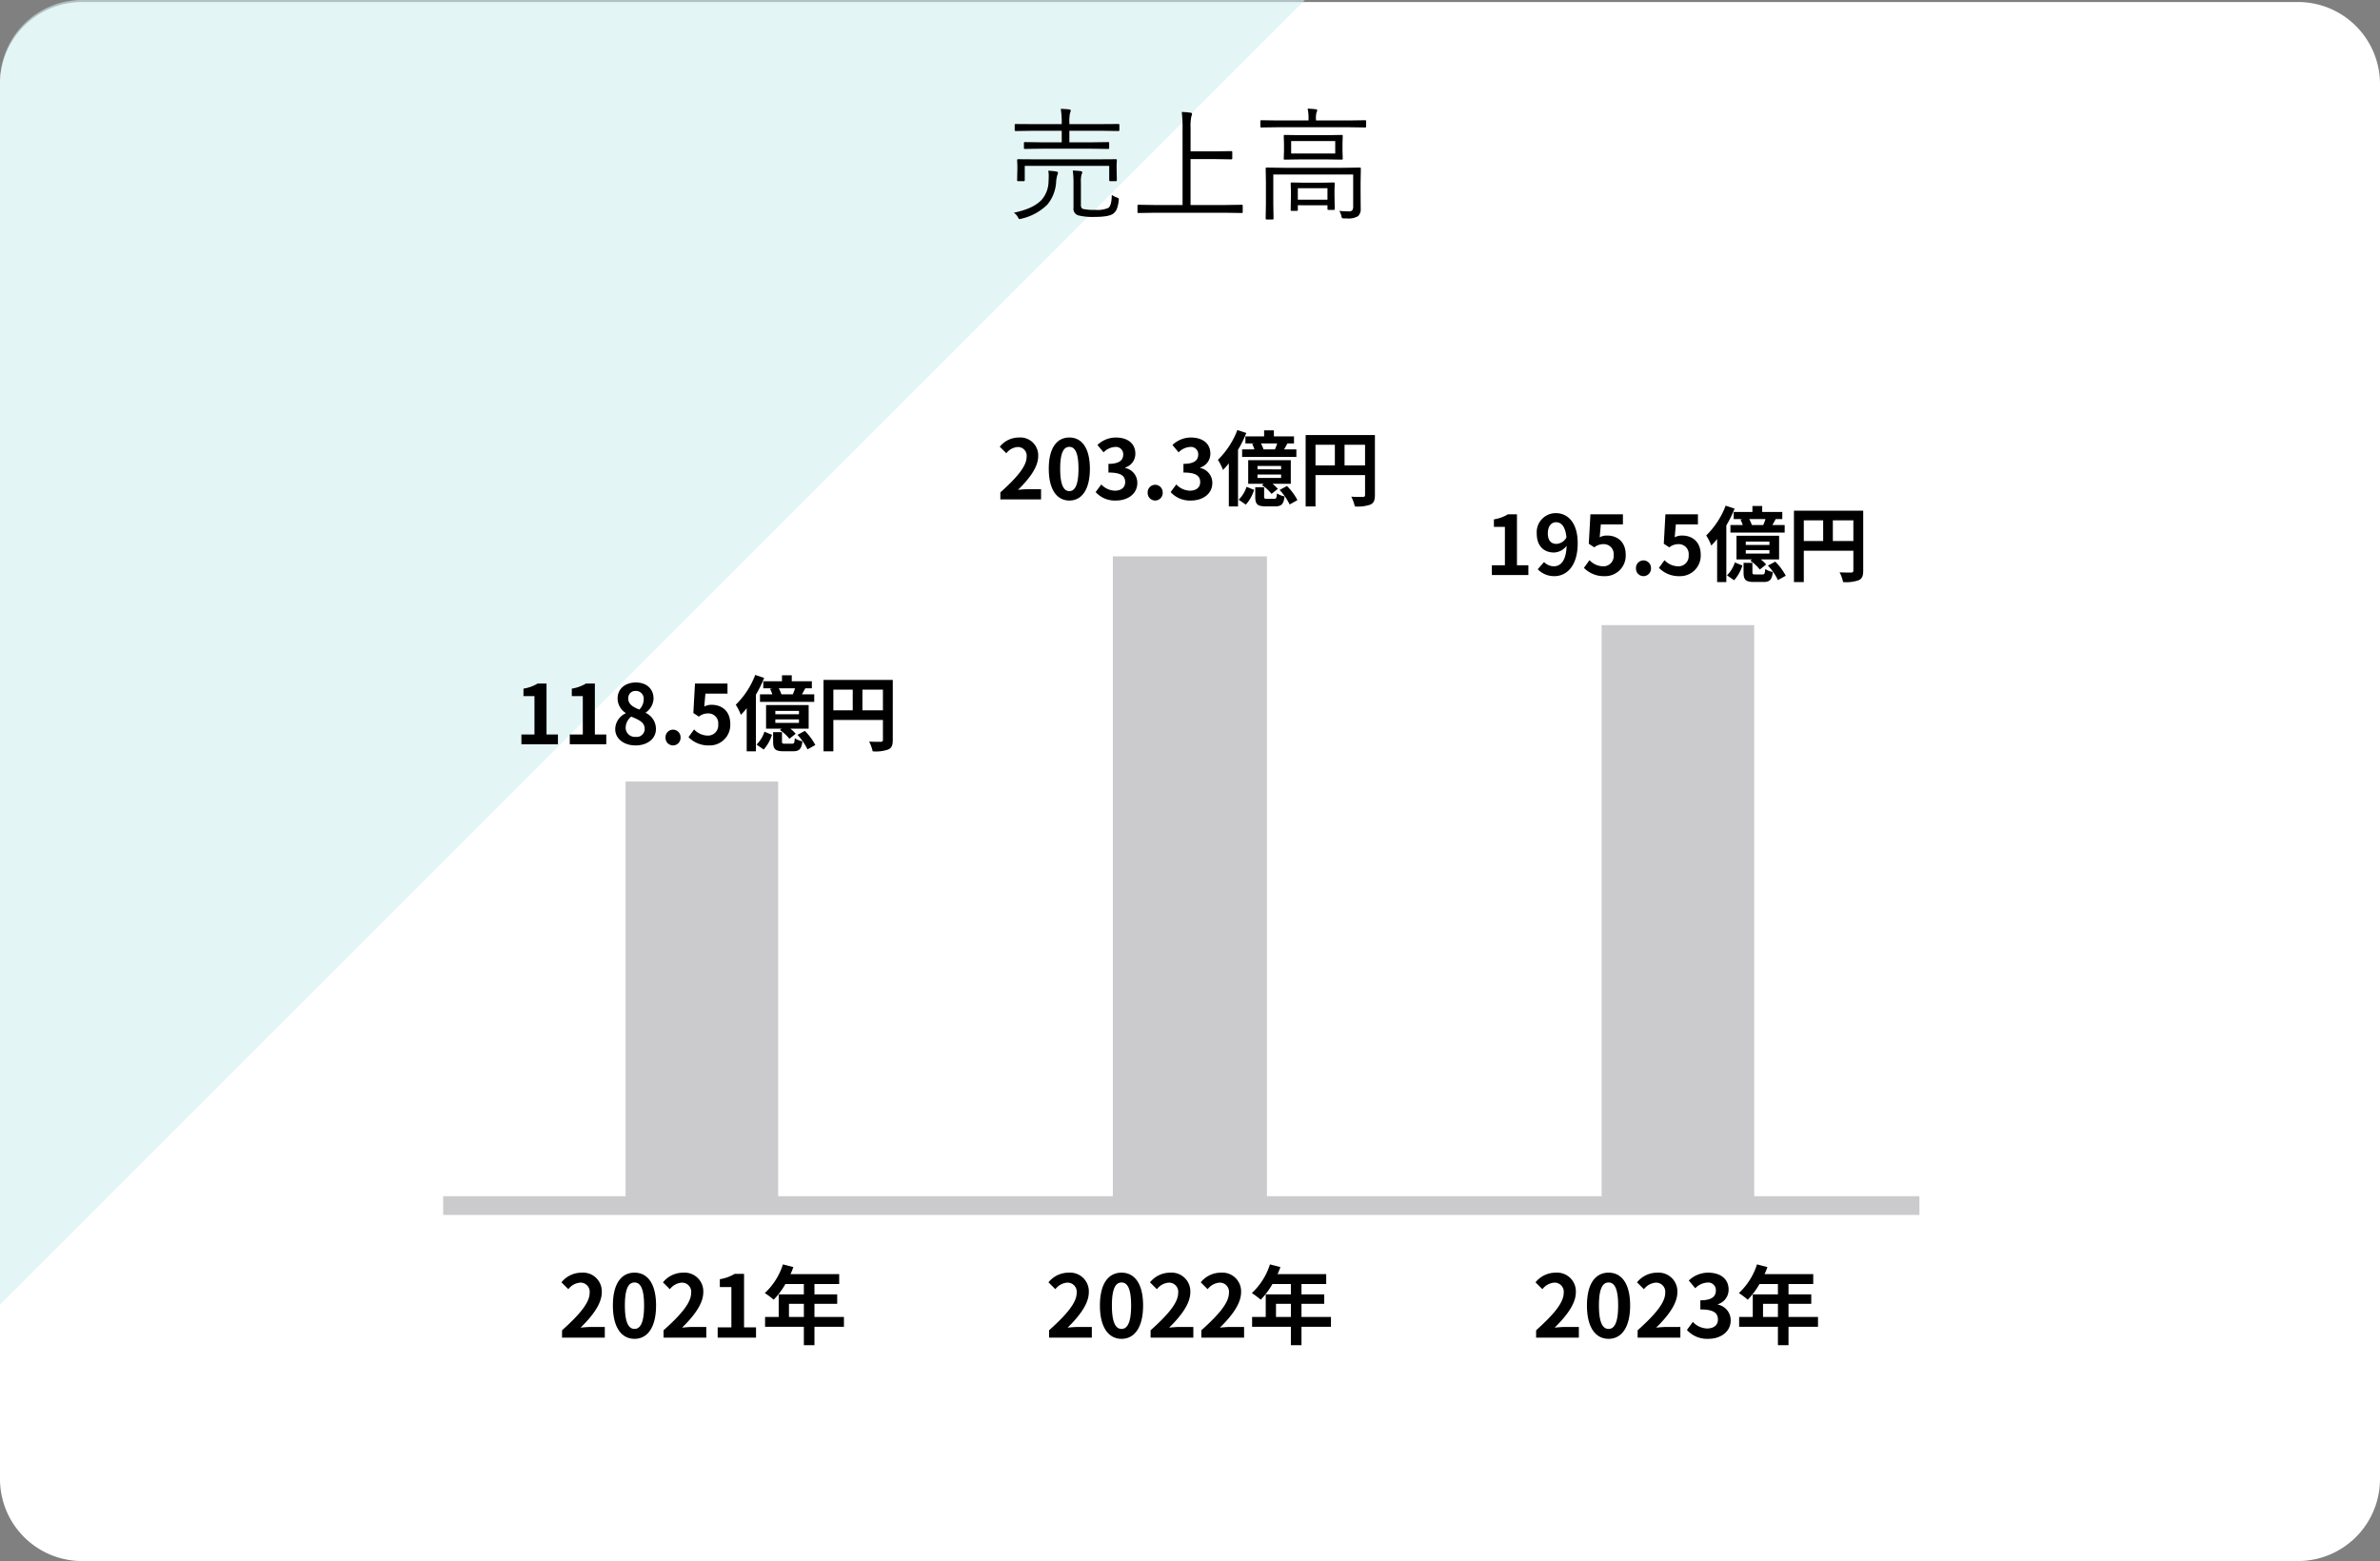 <svg xmlns="http://www.w3.org/2000/svg" width="580" height="380.492" viewBox="0 0 580 380.492"><rect x="0" y="0" width="580" height="380.492" fill="#808080" stroke="none"/><g transform="translate(2659 19974.492)"><path d="M20,0H560a20,20,0,0,1,20,20V360a20,20,0,0,1-20,20H20A20,20,0,0,1,0,360V20A20,20,0,0,1,20,0Z" transform="translate(-2659 -19974)" fill="#fff"/><path d="M0,20A20,20,0,0,1,20,0H317.992L0,317.992Z" transform="translate(-2659 -19974.492)" fill="#d3efef" opacity="0.59"/><path d="M27.788-19.79q0,.234-.249.234l-3.984-.059H15.6V-16.8h5.186l4.263-.059q.249,0,.249.234v1.2q0,.234-.249.234l-4.263-.059H8.994l-4.219.059q-.249,0-.249-.234v-1.2q0-.234.249-.234l4.219.059H13.74v-2.812H6.5l-3.984.059a.207.207,0,0,1-.234-.234v-1.274q0-.205.234-.205L6.5-21.24H13.74V-21.3a21.153,21.153,0,0,0-.234-3.662q1.289.044,2.095.146.337.059.337.278a1.976,1.976,0,0,1-.161.542,9.089,9.089,0,0,0-.176,2.388v.366h7.954l3.984-.029q.249,0,.249.205ZM27.173-7.573a.207.207,0,0,1-.234.234H25.547a.207.207,0,0,1-.234-.234V-11.06H4.731v3.486a.207.207,0,0,1-.234.234H3.105a.207.207,0,0,1-.234-.234l.059-2.739v-.835L2.871-12.48q0-.205.234-.205l4.175.029H22.764l4.175-.029q.234,0,.234.205l-.059,1.187v.981Zm.454,4.966a8.055,8.055,0,0,1-.5,2.153,2.77,2.77,0,0,1-.82,1.025q-1.04.806-4.541.806a14.74,14.74,0,0,1-3.955-.366,1.66,1.66,0,0,1-1.2-1.846V-6.841a22.091,22.091,0,0,0-.176-3.091q1.04.044,1.89.146.425.059.425.278a1.829,1.829,0,0,1-.19.571,7.115,7.115,0,0,0-.146,1.948v5.332a1.6,1.6,0,0,0,.161.85.826.826,0,0,0,.469.264,12.082,12.082,0,0,0,2.827.205A6.7,6.7,0,0,0,25.107-.82q.791-.571.835-3.164a4.9,4.9,0,0,0,1.23.63q.483.161.483.425Q27.656-2.856,27.627-2.607ZM12.832-9.39a2.679,2.679,0,0,1-.176.6,7.622,7.622,0,0,0-.278,1.626,9.462,9.462,0,0,1-2.139,5.537A13.137,13.137,0,0,1,3.955,1.8a3.819,3.819,0,0,1-.483.117q-.176,0-.41-.454a2.818,2.818,0,0,0-1-1.1q5-1.04,6.943-3.34a7,7,0,0,0,1.523-4.292q.044-.952.044-1.362a6.063,6.063,0,0,0-.117-1.245,17.222,17.222,0,0,1,1.919.176Q12.832-9.595,12.832-9.39ZM57.847.19a.207.207,0,0,1-.234.234L53.643.366H36.4l-3.97.059A.207.207,0,0,1,32.2.19V-1.348a.207.207,0,0,1,.234-.234l3.97.059h6.782V-19.878a34.3,34.3,0,0,0-.19-4.321,17.514,17.514,0,0,1,2.109.176q.4.059.4.264a1.774,1.774,0,0,1-.161.571,11.973,11.973,0,0,0-.205,2.915V-14.6h5.962l3.955-.059q.249,0,.249.234v1.538q0,.234-.249.234l-3.955-.059H45.132V-1.523h8.511l3.97-.059a.207.207,0,0,1,.234.234ZM82.222-12.788q0,.205-.234.205l-3.853-.059h-6.2l-3.853.059q-.234,0-.234-.205l.059-1.948v-1.685l-.059-1.948a.207.207,0,0,1,.234-.234l3.853.059h6.2l3.853-.059a.207.207,0,0,1,.234.234l-.059,1.948v1.685Zm-1.831-1.289v-3.032H69.653v3.032Zm6.24,3.662-.059,3.369V-4.5L86.6-.63A2.275,2.275,0,0,1,85.942,1.2a4.593,4.593,0,0,1-2.754.542h-.571a.916.916,0,0,1-.557-.1,1.209,1.209,0,0,1-.176-.5,4.247,4.247,0,0,0-.5-1.23,24.155,24.155,0,0,0,2.432.117q.952,0,.952-1.084v-7.91H65.3v7.1l.059,3.633a.207.207,0,0,1-.234.234h-1.45a.207.207,0,0,1-.234-.234l.059-3.6V-7.192l-.059-3.223a.207.207,0,0,1,.234-.234l4.2.059H82.163l4.233-.059A.207.207,0,0,1,86.631-10.415ZM80.273-.571q0,.249-.234.249h-1.26q-.278,0-.278-.249v-.894H71.279V-.322q0,.234-.249.234h-1.26a.207.207,0,0,1-.234-.234l.059-3.4V-5.01l-.059-1.772a.207.207,0,0,1,.234-.234l3.179.059H76.86l3.179-.059a.207.207,0,0,1,.234.234l-.059,1.509v1.436ZM78.5-2.812v-2.8H71.279v2.8ZM87.92-20.654a.207.207,0,0,1-.234.234l-4-.059H66.357l-3.97.059a.207.207,0,0,1-.234-.234v-1.3a.207.207,0,0,1,.234-.234l3.97.059h7.529v-.308a11.129,11.129,0,0,0-.22-2.578q1.055.044,1.948.146.4.059.4.278a3.175,3.175,0,0,1-.205.571,5.9,5.9,0,0,0-.117,1.582v.308h8l4-.059a.207.207,0,0,1,.234.234Z" transform="translate(-2414 -19923)"/><path d="M0,0H37.179V101.858H0Z" transform="translate(-2506.547 -19784.002)" fill="#cbcbce"/><path d="M0,0H37.557V156.737H0Z" transform="translate(-2387.805 -19838.883)" fill="#cbcbce"/><path d="M0,0H37.179V139.986H0Z" transform="translate(-2268.685 -19822.131)" fill="#cbcbce"/><path d="M.9,0H11.319V-2.6H7.938c-.714,0-1.743.084-2.52.168,2.835-2.772,5.166-5.8,5.166-8.61a4.559,4.559,0,0,0-4.893-4.788A6.3,6.3,0,0,0,.756-13.482l1.68,1.68a4.026,4.026,0,0,1,2.856-1.6,2.23,2.23,0,0,1,2.331,2.52c0,2.394-2.5,5.313-6.72,9.093ZM18.564.294c3.15,0,5.25-2.772,5.25-8.127s-2.1-8-5.25-8c-3.171,0-5.271,2.625-5.271,8C13.293-2.478,15.393.294,18.564.294Zm0-2.415c-1.344,0-2.352-1.344-2.352-5.712,0-4.347,1.008-5.607,2.352-5.607,1.323,0,2.331,1.26,2.331,5.607C20.9-3.465,19.887-2.121,18.564-2.121ZM25.641,0H36.057V-2.6H32.676c-.714,0-1.743.084-2.52.168,2.835-2.772,5.166-5.8,5.166-8.61a4.559,4.559,0,0,0-4.893-4.788,6.3,6.3,0,0,0-4.935,2.352l1.68,1.68a4.026,4.026,0,0,1,2.856-1.6,2.23,2.23,0,0,1,2.331,2.52c0,2.394-2.5,5.313-6.72,9.093ZM38.829,0h9.345V-2.5H45.255V-15.54H42.966a10.08,10.08,0,0,1-3.612,1.3v1.911h2.814V-2.5H38.829ZM56.2-5.04V-8.232h3.633V-5.04Zm13.4,0H62.412V-8.232h5.544v-2.31H62.412v-2.52h6.027v-2.415H56.574a13.406,13.406,0,0,0,.693-1.722l-2.541-.651a16.2,16.2,0,0,1-4.41,6.993A19.327,19.327,0,0,1,52.479-9.24a18.872,18.872,0,0,0,2.856-3.822h4.494v2.52H53.7v5.5H50.379v2.394h9.45V1.848h2.583V-2.646h7.182Z" transform="translate(-2522.932 -19648.459)"/><path d="M.9,0H11.319V-2.6H7.938c-.714,0-1.743.084-2.52.168,2.835-2.772,5.166-5.8,5.166-8.61a4.559,4.559,0,0,0-4.893-4.788A6.3,6.3,0,0,0,.756-13.482l1.68,1.68a4.026,4.026,0,0,1,2.856-1.6,2.23,2.23,0,0,1,2.331,2.52c0,2.394-2.5,5.313-6.72,9.093ZM18.564.294c3.15,0,5.25-2.772,5.25-8.127s-2.1-8-5.25-8c-3.171,0-5.271,2.625-5.271,8C13.293-2.478,15.393.294,18.564.294Zm0-2.415c-1.344,0-2.352-1.344-2.352-5.712,0-4.347,1.008-5.607,2.352-5.607,1.323,0,2.331,1.26,2.331,5.607C20.9-3.465,19.887-2.121,18.564-2.121ZM25.641,0H36.057V-2.6H32.676c-.714,0-1.743.084-2.52.168,2.835-2.772,5.166-5.8,5.166-8.61a4.559,4.559,0,0,0-4.893-4.788,6.3,6.3,0,0,0-4.935,2.352l1.68,1.68a4.026,4.026,0,0,1,2.856-1.6,2.23,2.23,0,0,1,2.331,2.52c0,2.394-2.5,5.313-6.72,9.093ZM38.01,0H48.426V-2.6H45.045c-.714,0-1.743.084-2.52.168,2.835-2.772,5.166-5.8,5.166-8.61A4.559,4.559,0,0,0,42.8-15.834a6.3,6.3,0,0,0-4.935,2.352l1.68,1.68A4.026,4.026,0,0,1,42.4-13.4a2.23,2.23,0,0,1,2.331,2.52c0,2.394-2.5,5.313-6.72,9.093ZM56.2-5.04V-8.232h3.633V-5.04Zm13.4,0H62.412V-8.232h5.544v-2.31H62.412v-2.52h6.027v-2.415H56.574a13.406,13.406,0,0,0,.693-1.722l-2.541-.651a16.2,16.2,0,0,1-4.41,6.993A19.327,19.327,0,0,1,52.479-9.24a18.872,18.872,0,0,0,2.856-3.822h4.494v2.52H53.7v5.5H50.379v2.394h9.45V1.848h2.583V-2.646h7.182Z" transform="translate(-2404.244 -19648.459)"/><path d="M.9,0H11.319V-2.6H7.938c-.714,0-1.743.084-2.52.168,2.835-2.772,5.166-5.8,5.166-8.61a4.559,4.559,0,0,0-4.893-4.788A6.3,6.3,0,0,0,.756-13.482l1.68,1.68a4.026,4.026,0,0,1,2.856-1.6,2.23,2.23,0,0,1,2.331,2.52c0,2.394-2.5,5.313-6.72,9.093ZM18.564.294c3.15,0,5.25-2.772,5.25-8.127s-2.1-8-5.25-8c-3.171,0-5.271,2.625-5.271,8C13.293-2.478,15.393.294,18.564.294Zm0-2.415c-1.344,0-2.352-1.344-2.352-5.712,0-4.347,1.008-5.607,2.352-5.607,1.323,0,2.331,1.26,2.331,5.607C20.9-3.465,19.887-2.121,18.564-2.121ZM25.641,0H36.057V-2.6H32.676c-.714,0-1.743.084-2.52.168,2.835-2.772,5.166-5.8,5.166-8.61a4.559,4.559,0,0,0-4.893-4.788,6.3,6.3,0,0,0-4.935,2.352l1.68,1.68a4.026,4.026,0,0,1,2.856-1.6,2.23,2.23,0,0,1,2.331,2.52c0,2.394-2.5,5.313-6.72,9.093Zm17.22.294c2.961,0,5.46-1.659,5.46-4.515a3.883,3.883,0,0,0-3.108-3.822v-.105a3.682,3.682,0,0,0,2.6-3.549c0-2.667-2.037-4.137-5.04-4.137a6.894,6.894,0,0,0-4.662,1.911l1.575,1.89a4.434,4.434,0,0,1,2.94-1.386,1.857,1.857,0,0,1,2.079,1.953c0,1.386-.924,2.373-3.78,2.373v2.226c3.381,0,4.284.945,4.284,2.478,0,1.386-1.071,2.163-2.646,2.163a4.937,4.937,0,0,1-3.465-1.6L37.653-1.869A6.606,6.606,0,0,0,42.861.294ZM56.2-5.04V-8.232h3.633V-5.04Zm13.4,0H62.412V-8.232h5.544v-2.31H62.412v-2.52h6.027v-2.415H56.574a13.406,13.406,0,0,0,.693-1.722l-2.541-.651a16.2,16.2,0,0,1-4.41,6.993A19.327,19.327,0,0,1,52.479-9.24a18.872,18.872,0,0,0,2.856-3.822h4.494v2.52H53.7v5.5H50.379v2.394h9.45V1.848h2.583V-2.646h7.182Z" transform="translate(-2285.555 -19648.459)"/><path d="M1.64,0h8.9V-2.38H7.76V-14.8H5.58a9.6,9.6,0,0,1-3.44,1.24v1.82H4.82v9.36H1.64ZM13.42,0h8.9V-2.38H19.54V-14.8H17.36a9.6,9.6,0,0,1-3.44,1.24v1.82H16.6v9.36H13.42ZM29.44.28c3,0,4.98-1.72,4.98-3.96a4.3,4.3,0,0,0-2.48-3.96v-.1a4.311,4.311,0,0,0,1.9-3.38c0-2.36-1.68-3.94-4.3-3.94-2.58,0-4.46,1.52-4.46,3.9a4.216,4.216,0,0,0,1.96,3.52v.1A4.307,4.307,0,0,0,24.5-3.68C24.5-1.36,26.62.28,29.44.28Zm.94-8.74c-1.56-.62-2.7-1.3-2.7-2.7A1.721,1.721,0,0,1,29.48-13a1.885,1.885,0,0,1,1.96,2.06A3.544,3.544,0,0,1,30.38-8.46ZM29.52-1.8A2.268,2.268,0,0,1,27.04-4,3.558,3.558,0,0,1,28.4-6.74c1.92.78,3.28,1.42,3.28,2.96A1.94,1.94,0,0,1,29.52-1.8ZM38.58.28a1.842,1.842,0,0,0,1.84-1.92,1.842,1.842,0,0,0-1.84-1.92,1.838,1.838,0,0,0-1.82,1.92A1.838,1.838,0,0,0,38.58.28Zm8.78,0a5,5,0,0,0,5.18-5.2c0-3.22-2.08-4.7-4.56-4.7a3.828,3.828,0,0,0-1.78.42l.28-3.14h5.38V-14.8H43.94l-.4,7.18,1.34.88a3.541,3.541,0,0,1,2.22-.78,2.4,2.4,0,0,1,2.5,2.68,2.485,2.485,0,0,1-2.62,2.72,4.6,4.6,0,0,1-3.26-1.5L42.36-1.74A6.745,6.745,0,0,0,47.36.28ZM65-12.18a9.03,9.03,0,0,0-.64-1.46h3.96a12.79,12.79,0,0,1-.54,1.46Zm-4.42-3.18v1.72h2.28l-.64.12a7.9,7.9,0,0,1,.56,1.34h-3v1.84H73v-1.84H70c.26-.44.54-.94.82-1.46h1.6v-1.72h-4.9v-1.46H65.14v1.46Zm8.7,8.04H63.52v-.82h5.76Zm0,2.1H63.52v-.84h5.76Zm2.36-4.34H61.26V-3.8h3.78l-.42.32a10.118,10.118,0,0,1,2.32,2.14l1.54-1.22a8.724,8.724,0,0,0-1.3-1.24h4.46ZM58.62-16.9a20.262,20.262,0,0,1-4.74,7.26,13.517,13.517,0,0,1,1.24,2.46,18.762,18.762,0,0,0,1.42-1.6V1.72h2.24v-13.8a29.93,29.93,0,0,0,2.02-4.1ZM60.68,1.28a9.7,9.7,0,0,0,2.02-3.6l-1.84-.74A7.8,7.8,0,0,1,58.94.08ZM65.84-.14c-.62,0-.7-.06-.7-.54V-2.96H62.98v2.3c0,1.78.46,2.36,2.54,2.36h2.32c1.48,0,2.06-.5,2.28-2.42a5.573,5.573,0,0,1-1.86-.74C68.18-.3,68.08-.14,67.6-.14ZM68.92-2.3a14.647,14.647,0,0,1,2.44,3.54L73.26.18A13.813,13.813,0,0,0,70.7-3.26ZM84.74-8.28v-5.04h5v5.04Zm-7.08-5.04h4.72v5.04H77.66Zm14.48-2.36H75.26V1.72h2.4V-5.92H89.74v4.84c0,.34-.14.46-.52.48-.4,0-1.7.02-2.84-.06a9.721,9.721,0,0,1,.86,2.38,9.24,9.24,0,0,0,3.78-.44C91.86.9,92.14.24,92.14-1.06Z" transform="translate(-2533.572 -19793.082)"/><path d="M.86,0h9.92V-2.48H7.56c-.68,0-1.66.08-2.4.16,2.7-2.64,4.92-5.52,4.92-8.2a4.342,4.342,0,0,0-4.66-4.56,6,6,0,0,0-4.7,2.24l1.6,1.6a3.834,3.834,0,0,1,2.72-1.52,2.123,2.123,0,0,1,2.22,2.4C7.26-8.08,4.88-5.3.86-1.7ZM17.68.28c3,0,5-2.64,5-7.74s-2-7.62-5-7.62c-3.02,0-5.02,2.5-5.02,7.62C12.66-2.36,14.66.28,17.68.28Zm0-2.3c-1.28,0-2.24-1.28-2.24-5.44,0-4.14.96-5.34,2.24-5.34,1.26,0,2.22,1.2,2.22,5.34C19.9-3.3,18.94-2.02,17.68-2.02ZM29.04.28c2.82,0,5.2-1.58,5.2-4.3a3.7,3.7,0,0,0-2.96-3.64v-.1a3.506,3.506,0,0,0,2.48-3.38c0-2.54-1.94-3.94-4.8-3.94a6.566,6.566,0,0,0-4.44,1.82l1.5,1.8a4.223,4.223,0,0,1,2.8-1.32,1.769,1.769,0,0,1,1.98,1.86c0,1.32-.88,2.26-3.6,2.26v2.12c3.22,0,4.08.9,4.08,2.36,0,1.32-1.02,2.06-2.52,2.06a4.7,4.7,0,0,1-3.3-1.52L24.08-1.78A6.291,6.291,0,0,0,29.04.28Zm9.54,0a1.842,1.842,0,0,0,1.84-1.92,1.842,1.842,0,0,0-1.84-1.92,1.838,1.838,0,0,0-1.82,1.92A1.838,1.838,0,0,0,38.58.28Zm8.74,0c2.82,0,5.2-1.58,5.2-4.3a3.7,3.7,0,0,0-2.96-3.64v-.1a3.506,3.506,0,0,0,2.48-3.38c0-2.54-1.94-3.94-4.8-3.94a6.566,6.566,0,0,0-4.44,1.82l1.5,1.8a4.223,4.223,0,0,1,2.8-1.32,1.769,1.769,0,0,1,1.98,1.86c0,1.32-.88,2.26-3.6,2.26v2.12c3.22,0,4.08.9,4.08,2.36,0,1.32-1.02,2.06-2.52,2.06a4.7,4.7,0,0,1-3.3-1.52L42.36-1.78A6.291,6.291,0,0,0,47.32.28ZM65-12.18a9.03,9.03,0,0,0-.64-1.46h3.96a12.79,12.79,0,0,1-.54,1.46Zm-4.42-3.18v1.72h2.28l-.64.12a7.9,7.9,0,0,1,.56,1.34h-3v1.84H73v-1.84H70c.26-.44.54-.94.82-1.46h1.6v-1.72h-4.9v-1.46H65.14v1.46Zm8.7,8.04H63.52v-.82h5.76Zm0,2.1H63.52v-.84h5.76Zm2.36-4.34H61.26V-3.8h3.78l-.42.32a10.118,10.118,0,0,1,2.32,2.14l1.54-1.22a8.724,8.724,0,0,0-1.3-1.24h4.46ZM58.62-16.9a20.262,20.262,0,0,1-4.74,7.26,13.517,13.517,0,0,1,1.24,2.46,18.762,18.762,0,0,0,1.42-1.6V1.72h2.24v-13.8a29.93,29.93,0,0,0,2.02-4.1ZM60.68,1.28a9.7,9.7,0,0,0,2.02-3.6l-1.84-.74A7.8,7.8,0,0,1,58.94.08ZM65.84-.14c-.62,0-.7-.06-.7-.54V-2.96H62.98v2.3c0,1.78.46,2.36,2.54,2.36h2.32c1.48,0,2.06-.5,2.28-2.42a5.573,5.573,0,0,1-1.86-.74C68.18-.3,68.08-.14,67.6-.14ZM68.92-2.3a14.647,14.647,0,0,1,2.44,3.54L73.26.18A13.813,13.813,0,0,0,70.7-3.26ZM84.74-8.28v-5.04h5v5.04Zm-7.08-5.04h4.72v5.04H77.66Zm14.48-2.36H75.26V1.72h2.4V-5.92H89.74v4.84c0,.34-.14.46-.52.48-.4,0-1.7.02-2.84-.06a9.721,9.721,0,0,1,.86,2.38,9.24,9.24,0,0,0,3.78-.44C91.86.9,92.14.24,92.14-1.06Z" transform="translate(-2416.077 -19852.773)"/><path d="M1.64,0h8.9V-2.38H7.76V-14.8H5.58a9.6,9.6,0,0,1-3.44,1.24v1.82H4.82v9.36H1.64ZM17.38-7.58c-1.28,0-2.1-.82-2.1-2.56,0-1.82.9-2.72,2-2.72,1.26,0,2.28,1,2.54,3.7A2.953,2.953,0,0,1,17.38-7.58ZM12.82-1.4A5.551,5.551,0,0,0,16.88.28c2.94,0,5.68-2.42,5.68-8.02,0-5.14-2.52-7.34-5.32-7.34a4.639,4.639,0,0,0-4.66,4.94c0,3.14,1.78,4.66,4.24,4.66A4.115,4.115,0,0,0,19.86-7.1c-.12,3.72-1.5,4.98-3.16,4.98a3.4,3.4,0,0,1-2.34-1.04ZM29.08.28a5,5,0,0,0,5.18-5.2c0-3.22-2.08-4.7-4.56-4.7a3.828,3.828,0,0,0-1.78.42l.28-3.14h5.38V-14.8H25.66l-.4,7.18,1.34.88a3.541,3.541,0,0,1,2.22-.78,2.4,2.4,0,0,1,2.5,2.68A2.485,2.485,0,0,1,28.7-2.12a4.6,4.6,0,0,1-3.26-1.5L24.08-1.74A6.745,6.745,0,0,0,29.08.28Zm9.5,0a1.842,1.842,0,0,0,1.84-1.92,1.842,1.842,0,0,0-1.84-1.92,1.838,1.838,0,0,0-1.82,1.92A1.838,1.838,0,0,0,38.58.28Zm8.78,0a5,5,0,0,0,5.18-5.2c0-3.22-2.08-4.7-4.56-4.7a3.828,3.828,0,0,0-1.78.42l.28-3.14h5.38V-14.8H43.94l-.4,7.18,1.34.88a3.541,3.541,0,0,1,2.22-.78,2.4,2.4,0,0,1,2.5,2.68,2.485,2.485,0,0,1-2.62,2.72,4.6,4.6,0,0,1-3.26-1.5L42.36-1.74A6.745,6.745,0,0,0,47.36.28ZM65-12.18a9.03,9.03,0,0,0-.64-1.46h3.96a12.79,12.79,0,0,1-.54,1.46Zm-4.42-3.18v1.72h2.28l-.64.12a7.9,7.9,0,0,1,.56,1.34h-3v1.84H73v-1.84H70c.26-.44.54-.94.82-1.46h1.6v-1.72h-4.9v-1.46H65.14v1.46Zm8.7,8.04H63.52v-.82h5.76Zm0,2.1H63.52v-.84h5.76Zm2.36-4.34H61.26V-3.8h3.78l-.42.32a10.118,10.118,0,0,1,2.32,2.14l1.54-1.22a8.724,8.724,0,0,0-1.3-1.24h4.46ZM58.62-16.9a20.262,20.262,0,0,1-4.74,7.26,13.517,13.517,0,0,1,1.24,2.46,18.762,18.762,0,0,0,1.42-1.6V1.72h2.24v-13.8a29.93,29.93,0,0,0,2.02-4.1ZM60.68,1.28a9.7,9.7,0,0,0,2.02-3.6l-1.84-.74A7.8,7.8,0,0,1,58.94.08ZM65.84-.14c-.62,0-.7-.06-.7-.54V-2.96H62.98v2.3c0,1.78.46,2.36,2.54,2.36h2.32c1.48,0,2.06-.5,2.28-2.42a5.573,5.573,0,0,1-1.86-.74C68.18-.3,68.08-.14,67.6-.14ZM68.92-2.3a14.647,14.647,0,0,1,2.44,3.54L73.26.18A13.813,13.813,0,0,0,70.7-3.26ZM84.74-8.28v-5.04h5v5.04Zm-7.08-5.04h4.72v5.04H77.66Zm14.48-2.36H75.26V1.72h2.4V-5.92H89.74v4.84c0,.34-.14.46-.52.48-.4,0-1.7.02-2.84-.06a9.721,9.721,0,0,1,.86,2.38,9.24,9.24,0,0,0,3.78-.44C91.86.9,92.14.24,92.14-1.06Z" transform="translate(-2297.079 -19834.34)"/><path d="M0,0H359.755V4.564H0Z" transform="translate(-2551 -19682.928)" fill="#cbcbce"/></g></svg>